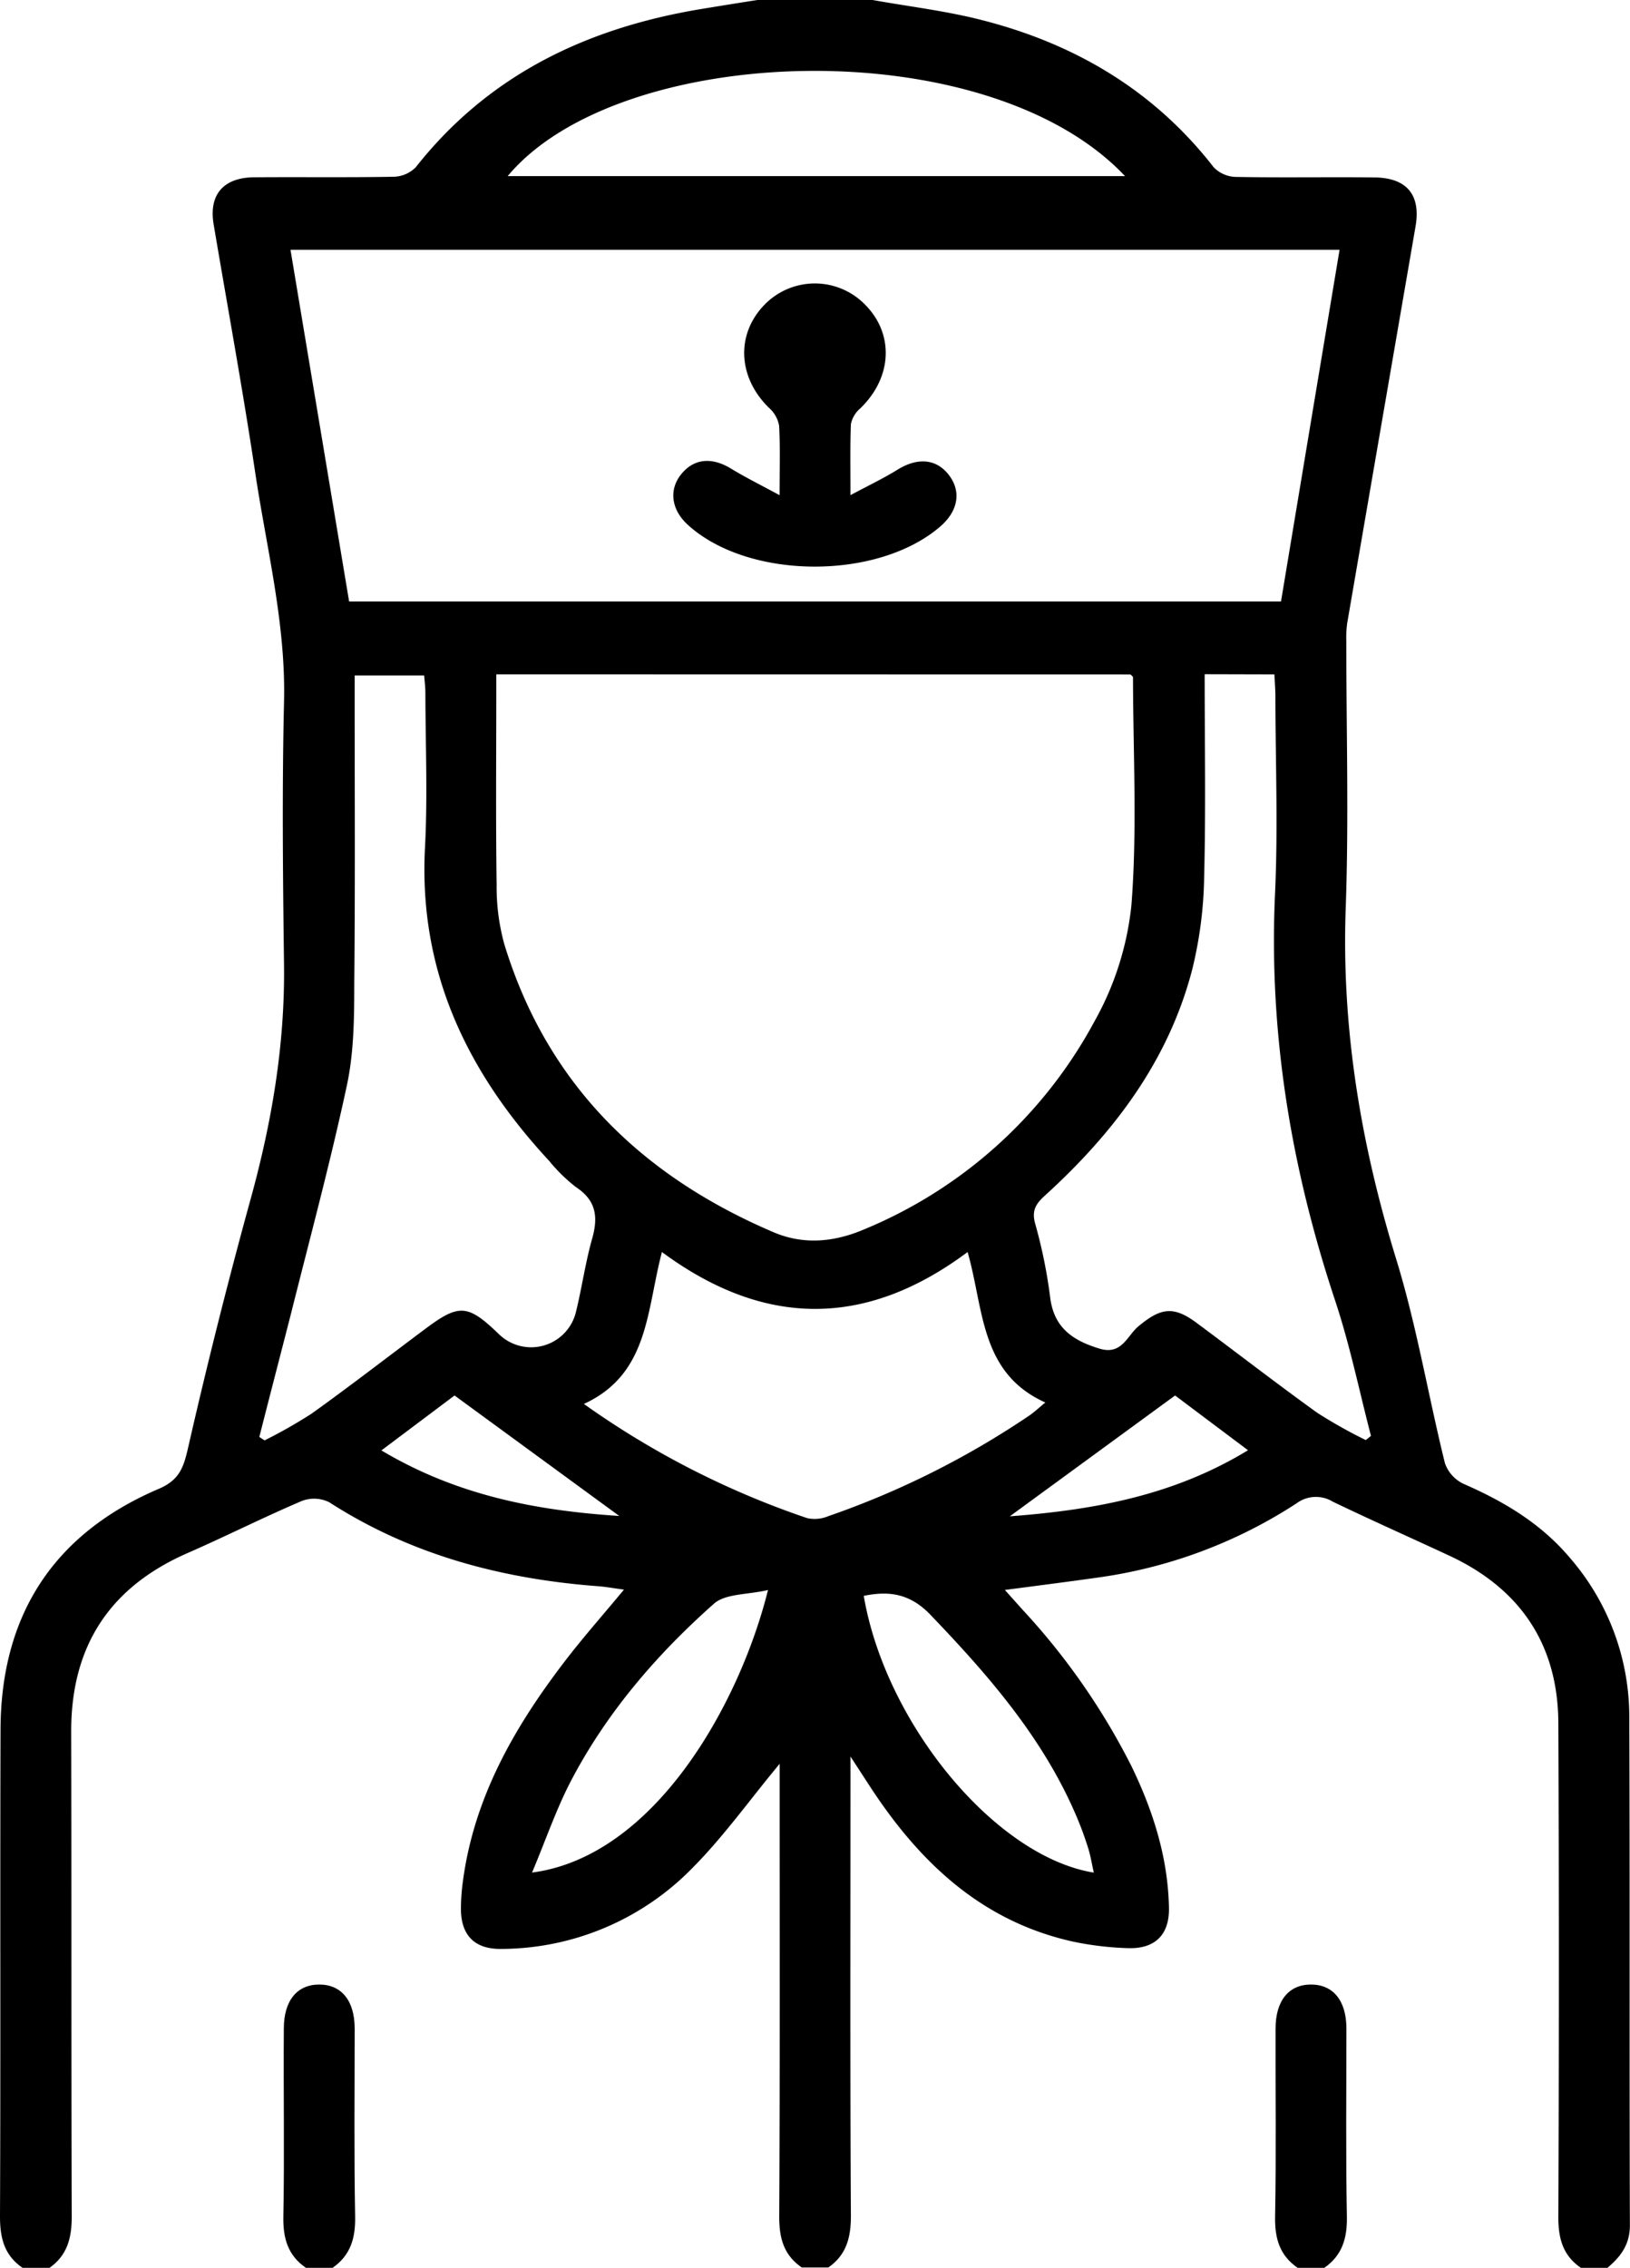 <svg xmlns="http://www.w3.org/2000/svg" viewBox="0 0 276.12 384"><g id="Capa_2" data-name="Capa 2"><g id="Capa_1-2" data-name="Capa 1"><path d="M3.82,384C.75,381.89,0,379,0,375.31c.12-27.5,0-55,.09-82.49.07-19.36,9-33.13,26.84-40.74,3.62-1.54,4.23-3.85,5-7.24q4.75-20.78,10.4-41.35C46,190.28,48.29,177,48.11,163.23c-.19-14.75-.34-29.5,0-44.24.35-13.41-3-26.26-4.93-39.32-2.1-13.94-4.65-27.82-7-41.74-.82-5,1.7-7.87,6.86-7.91,7.88-.06,15.75.05,23.62-.09a5.46,5.46,0,0,0,3.76-1.6C82.93,12.47,99.72,4.63,119.13,1.47c3.06-.5,6.12-1,9.19-1.47h19.5c6.12,1.1,12.34,1.83,18.35,3.36,15.81,4,29.28,11.89,39.46,25a5.44,5.44,0,0,0,3.76,1.6c7.74.14,15.5,0,23.24.08,5.64,0,8.09,2.9,7.16,8.3Q234,71.9,228.22,105.48a17.53,17.53,0,0,0-.16,3c0,15.12.44,30.26-.1,45.37-.72,20.37,2.59,40,8.56,59.37,3.47,11.29,5.4,23,8.25,34.54a6.08,6.08,0,0,0,3.17,3.5c6.87,3,13.1,6.71,18,12.52A41.09,41.09,0,0,1,276,290.56c.11,28.74,0,57.49.1,86.24,0,3.27-1.57,5.32-3.8,7.2h-4.5c-3.07-2.11-3.84-5-3.82-8.69q.18-41.79,0-83.59c-.07-13.29-6.47-22.74-18.52-28.33-6.56-3.05-13.19-6-19.69-9.12a5.47,5.47,0,0,0-6.13.28,82.24,82.24,0,0,1-33.75,12.58c-5,.71-10.06,1.35-15.67,2.09l3.07,3.42A115.29,115.29,0,0,1,191.64,299c3.69,7.59,6.21,15.52,6.38,24,.1,4.57-2.32,7-6.89,6.87a52.49,52.49,0,0,1-9.28-1.09c-15.69-3.45-26.28-13.63-34.69-26.61l-3.09-4.75v5.11c0,24.24-.07,48.48.07,72.72,0,3.66-.78,6.57-3.82,8.69h-4.5c-3.07-2.11-3.84-5-3.82-8.69.13-24.36.07-48.73.07-73.09v-3.5c-5,6-9.42,12.24-14.74,17.6A45.45,45.45,0,0,1,85,330c-4.59.09-6.94-2.3-6.92-6.87a35.23,35.23,0,0,1,.32-4.47c1.84-14.08,8.57-25.94,17-37,3.15-4.16,6.63-8.06,10.3-12.5-1.7-.22-3-.47-4.33-.57-16.3-1.23-31.7-5.27-45.61-14.23a5.77,5.77,0,0,0-4.65-.2c-6.53,2.78-12.9,6-19.4,8.84-13.21,5.8-19.69,15.83-19.65,30.26.07,27.36,0,54.72.09,82.09,0,3.66-.78,6.57-3.82,8.69ZM226.92,42.3H49.21c3.35,20.1,6.65,39.86,9.93,59.55H217C220.3,82,223.6,62.2,226.92,42.3ZM84.07,114.18v3.06c0,10.87-.1,21.74.06,32.6a36.31,36.31,0,0,0,1.29,10c7.22,23.69,23.25,39.28,45.65,48.82,5.1,2.17,10.28,1.65,15.3-.49a78.22,78.22,0,0,0,39-35.17,50.9,50.9,0,0,0,6.29-19.72c1-12.79.29-25.7.27-38.57,0-.18-.3-.37-.42-.51ZM43.93,243.31l.89.58a82.88,82.88,0,0,0,8-4.55c6.49-4.65,12.81-9.54,19.21-14.32,5.75-4.3,7.2-4.19,12.45.85A7.81,7.81,0,0,0,97.6,222c1-4.11,1.59-8.35,2.75-12.41,1-3.64.58-6.35-2.75-8.56a27.65,27.65,0,0,1-4.55-4.44c-13.88-14.95-22.15-32.06-21.06-53,.46-8.72.09-17.48.07-26.22,0-1.06-.14-2.12-.21-3H60.08v4.28c0,16,.09,32-.07,48,0,5.72-.06,11.59-1.25,17.14-2.79,13-6.27,25.89-9.51,38.82C47.51,229.39,45.7,236.34,43.93,243.31ZM204.07,114.16c0,11.71.2,23.07-.09,34.41a69.7,69.7,0,0,1-2,15.51c-4,15.5-13.3,27.74-24.95,38.34-1.51,1.37-2.3,2.5-1.68,4.75a85.61,85.61,0,0,1,2.54,12.45c.62,5.2,3.82,7.36,8.38,8.74,3.75,1.14,4.66-2.17,6.54-3.75,3.8-3.19,6-3.53,9.94-.58,6.82,5.06,13.53,10.26,20.42,15.21a82.76,82.76,0,0,0,8.19,4.6l.88-.71c-2-7.68-3.6-15.51-6.1-23-7.43-22.38-11.24-45.18-10.15-68.83.51-11.09.08-22.22.06-33.33,0-1.21-.1-2.42-.17-3.78ZM112.13,212c-2.63,9.92-2.19,20.66-13.22,25.72a145.76,145.76,0,0,0,37.8,19.33,6,6,0,0,0,3.59-.32,146,146,0,0,0,34-17c.86-.58,1.63-1.31,2.78-2.25-11.11-5-10.39-15.81-13.17-25.48C146.59,224.92,129.4,224.76,112.13,212ZM190.58,29.82C167.16,5,104.9,7.15,86,29.82ZM130.1,269.23c-3.52.82-7.21.59-9.15,2.31-9.67,8.57-18.08,18.33-24.13,29.82-2.56,4.86-4.34,10.13-6.69,15.71C110.82,314.37,125.26,288.65,130.1,269.23Zm55.19,47.85c-.35-1.55-.54-2.78-.91-4-.52-1.66-1.1-3.31-1.77-4.92-5.61-13.53-15-24.32-25-34.74-3.41-3.56-6.95-4.1-11.29-3.2C150,291.83,168.56,314.36,185.29,317.08ZM77,236.29l-12.39,9.3c12.69,7.56,26,10.17,40.29,11.1Zm94.06,20.46c14.38-1.08,27.83-3.56,40.35-11.19l-12.35-9.27Z"/><path d="M51.82,384c-3.06-2.11-3.89-5-3.82-8.68.2-10.61,0-21.22.08-31.83,0-4.73,2.24-7.46,6-7.46s6,2.73,6,7.45c0,10.61-.12,21.23.08,31.83.07,3.67-.78,6.57-3.82,8.69Z"/><path d="M219.82,384c-3.06-2.11-3.89-5-3.82-8.68.2-10.61.05-21.22.08-31.83,0-4.73,2.24-7.46,6-7.46s6,2.73,6,7.45c0,10.61-.12,21.23.08,31.83.07,3.67-.78,6.57-3.82,8.69Z"/><path d="M144.07,83.84c3.09-1.65,5.63-2.86,8-4.33,3.38-2.08,6.54-1.84,8.66.91s1.61,6-1.31,8.61c-10.56,9.28-32.6,9.2-42.89-.15-2.85-2.59-3.27-6-1.08-8.65s5.21-2.82,8.39-.88c2.49,1.52,5.11,2.81,8.22,4.5,0-4.55.12-8.17-.08-11.77a5.26,5.26,0,0,0-1.69-3c-5.26-5.11-5.67-12.35-.89-17.37a11.89,11.89,0,0,1,17.11-.16c5,5,4.65,12.36-.78,17.6a4.72,4.72,0,0,0-1.59,2.67C144,75.53,144.07,79.24,144.07,83.84Z"/></g></g></svg>
